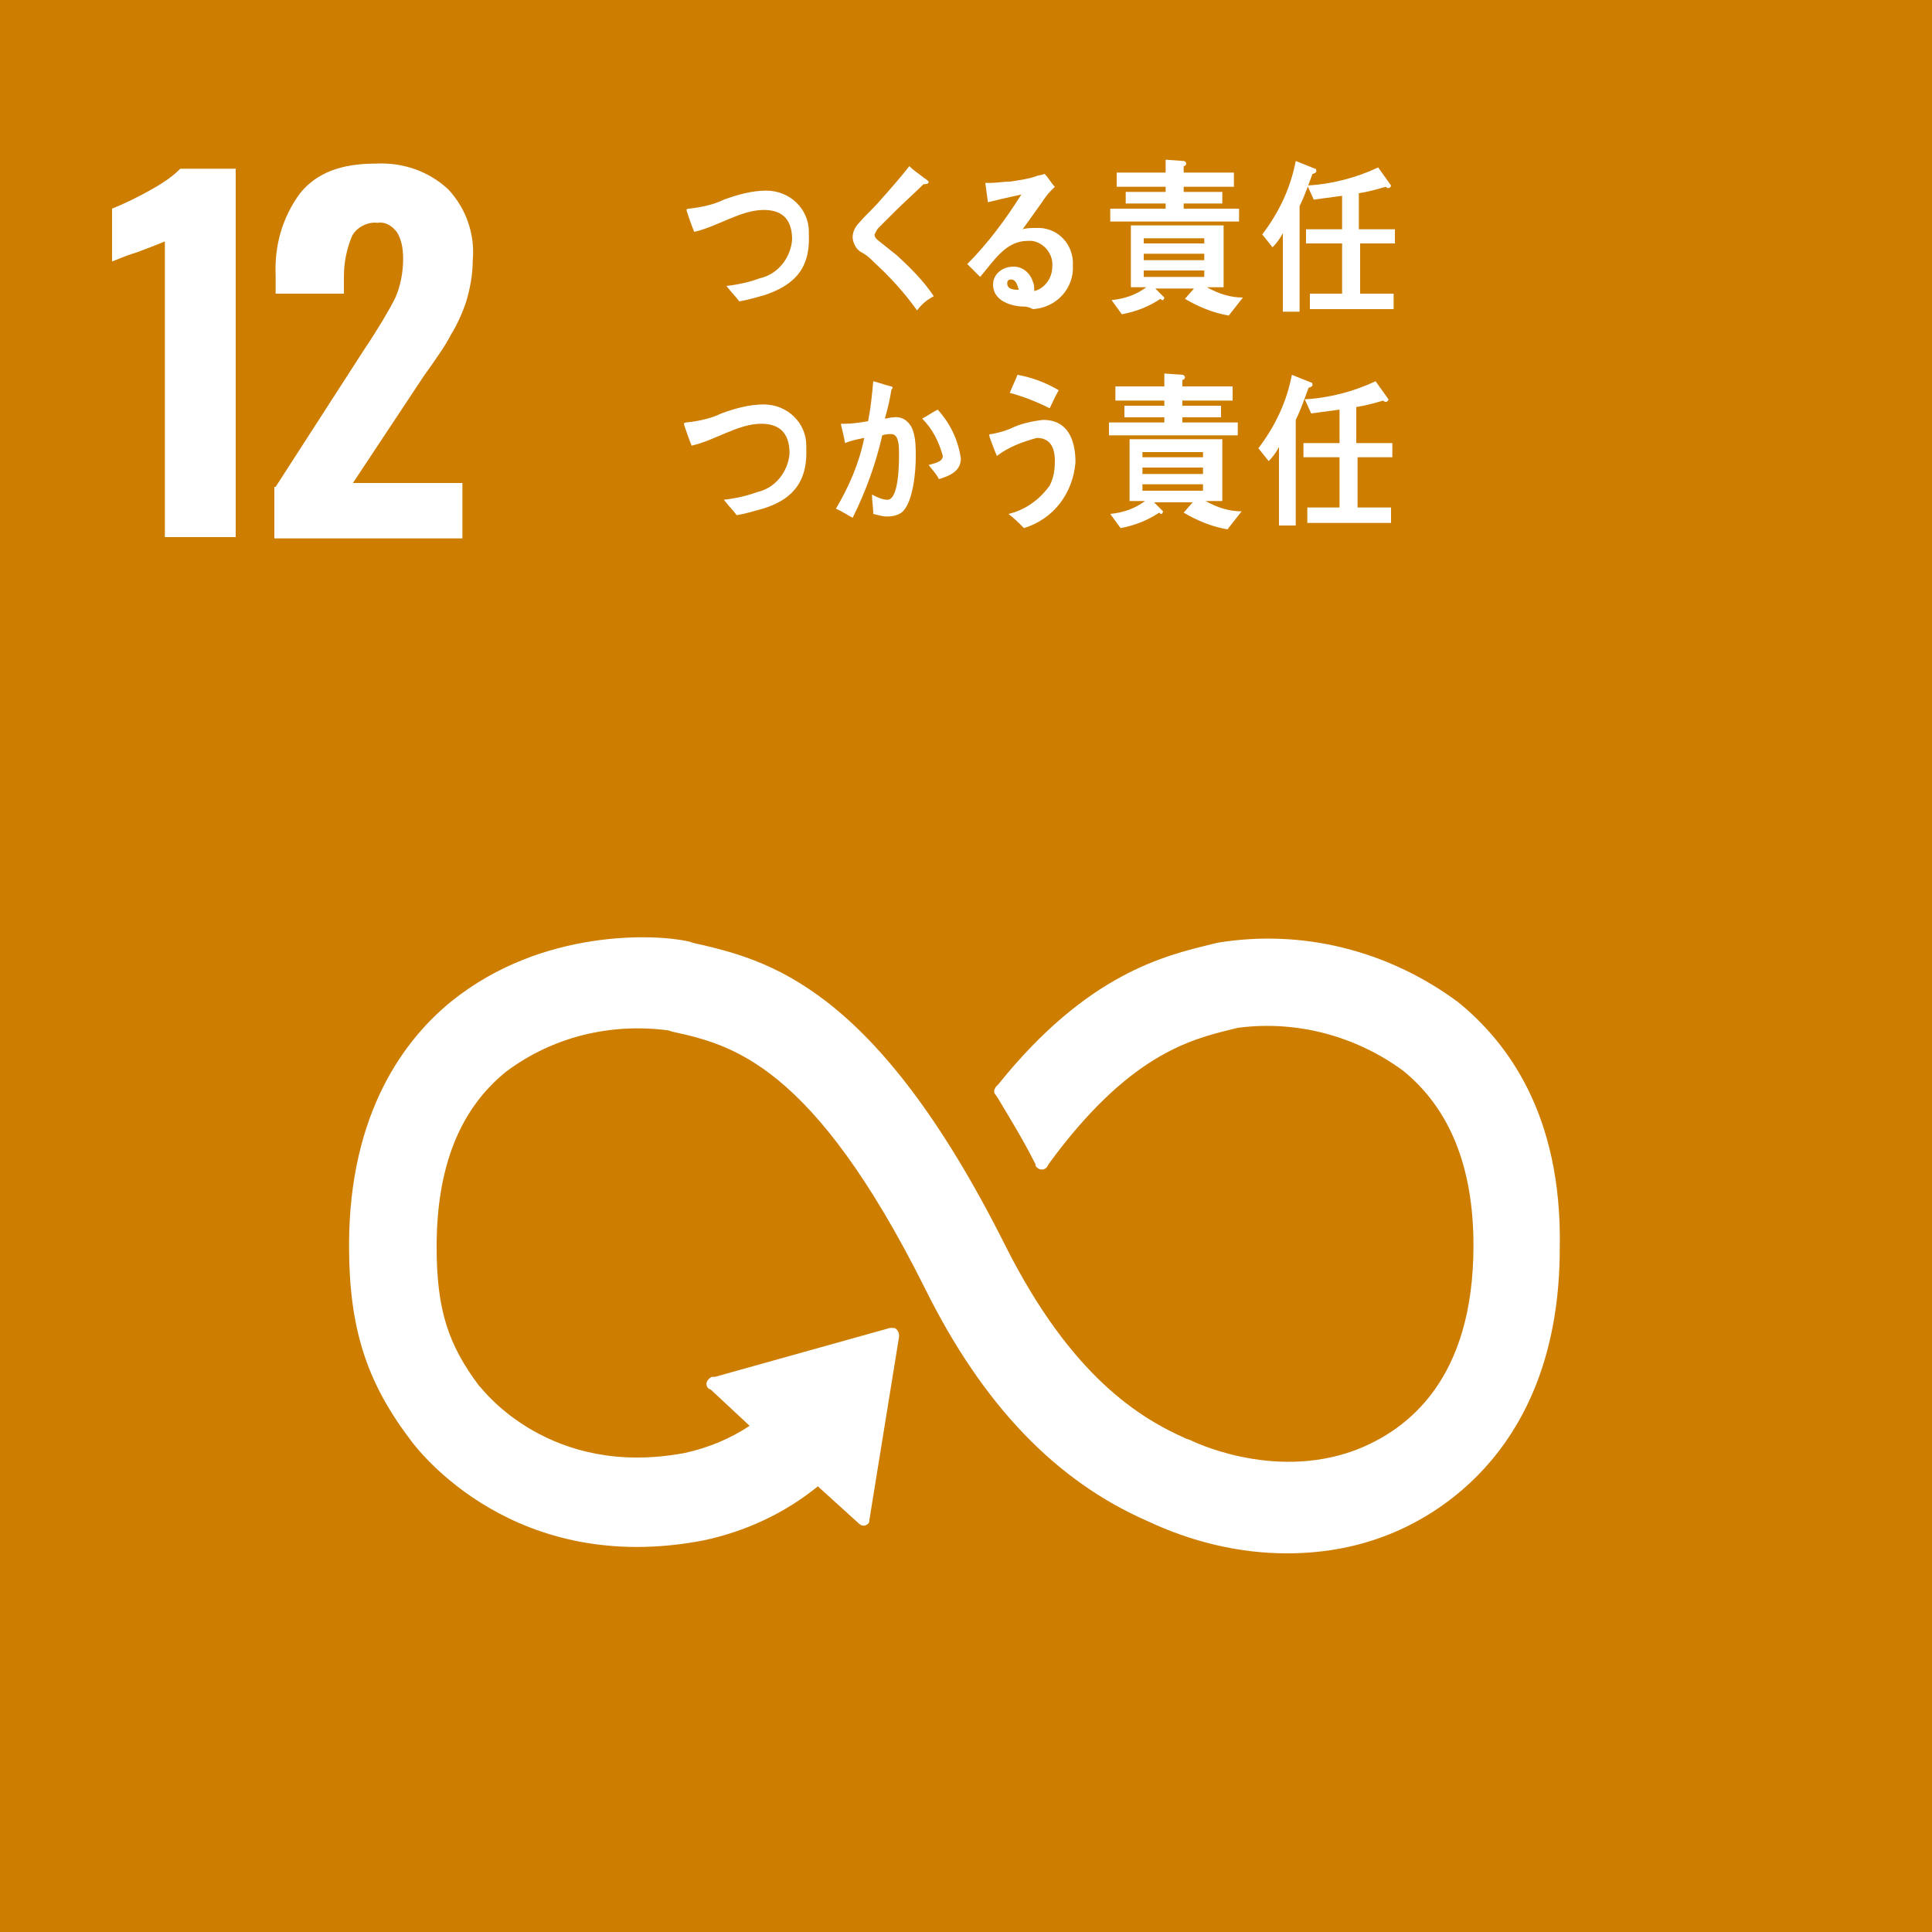 <?xml version="1.0" encoding="utf-8"?>
<!-- Generator: Adobe Illustrator 27.1.1, SVG Export Plug-In . SVG Version: 6.00 Build 0)  -->
<svg version="1.1" id="レイヤー_1" xmlns="http://www.w3.org/2000/svg" xmlns:xlink="http://www.w3.org/1999/xlink" x="0px"
	 y="0px" viewBox="0 0 150 150" style="enable-background:new 0 0 150 150;" xml:space="preserve">
<style type="text/css">
	.st0{fill:#CD7D00;}
	.st1{clip-path:url(#SVGID_00000029021130749250546090000011699692201842655677_);}
	.st2{fill:#FFFFFF;}
</style>
<g id="グループ_722" transform="translate(1068 922)">
	<rect id="長方形_348" x="-1068" y="-922" class="st0" width="150" height="150"/>
	<g id="グループ_721">
		<g>
			<defs>
				<rect id="SVGID_1_" x="-1068" y="-922" width="150" height="150"/>
			</defs>
			<clipPath id="SVGID_00000093868367270466710570000017879682364937091503_">
				<use xlink:href="#SVGID_1_"  style="overflow:visible;"/>
			</clipPath>
			<g id="グループ_720" style="clip-path:url(#SVGID_00000093868367270466710570000017879682364937091503_);">
				<path id="パス_142" class="st2" d="M-1055.1-903.3c-0.7,0.3-1.5,0.6-2.3,0.9c-1,0.3-1.6,0.6-1.9,0.7v-4.1c1-0.4,2-0.9,2.9-1.4
					c0.9-0.5,1.7-1,2.4-1.7h4.3v28.6h-5.5V-903.3z"/>
				<path id="パス_143" class="st2" d="M-1046.6-884.2l6.9-10.7l0.4-0.6c0.7-1.1,1.4-2.2,2-3.4c0.4-0.9,0.6-2,0.6-3
					c0-0.7-0.1-1.5-0.5-2.1c-0.4-0.5-0.9-0.8-1.5-0.7c-0.8-0.1-1.7,0.4-2,1.1c-0.4,1-0.6,2-0.6,3.1v1.3h-5.3v-1.4
					c-0.1-2.3,0.5-4.5,1.9-6.4c1.3-1.6,3.2-2.3,5.9-2.3c2.1-0.1,4.1,0.6,5.6,2c1.4,1.5,2.1,3.5,1.9,5.6c0,1-0.2,2.1-0.5,3.1
					c-0.3,0.9-0.7,1.8-1.2,2.6c-0.4,0.8-1.1,1.8-2.1,3.2l-5.5,8.3h8.5v4.3h-14.6V-884.2z"/>
				<path id="パス_144" class="st2" d="M-954.8-844.2c-5.4-4-12.1-5.7-18.7-4.6l-0.4,0.1c-3.7,0.9-9.7,2.3-16.6,10.9
					c0,0-0.1,0.1-0.1,0.1l-0.1,0.1c-0.1,0.2-0.2,0.4,0,0.6l0.2,0.3c0.9,1.5,2,3.3,2.9,5.1c0,0,0,0,0,0.1c0.1,0.2,0.3,0.3,0.5,0.3
					c0.2,0,0.3-0.1,0.4-0.2c0-0.1,0.1-0.1,0.1-0.2c6.2-8.5,11-9.7,14.3-10.5l0.4-0.1c4.5-0.6,9.1,0.6,12.8,3.3
					c3.6,2.9,5.5,7.4,5.5,13.6c0,10.3-5,14.3-9.2,15.9c-6.5,2.4-12.8-0.8-12.8-0.8l-0.3-0.1c-3.6-1.6-8.9-4.8-14-14.9
					c-10.2-20.4-18.6-22.3-24.3-23.6l-0.3-0.1c-2.6-0.6-11.4-1-18.4,4.6c-3.6,2.9-8,8.6-8,19c0,6.3,1.3,10.5,4.7,15
					c0.7,1,8.2,10.7,22.8,7.9c3.3-0.7,6.3-2.1,8.9-4.2l3.2,2.9c0.2,0.2,0.5,0.2,0.7,0c0.1-0.1,0.1-0.2,0.1-0.3v0l2.3-14.2v-0.2
					c0-0.1-0.1-0.3-0.2-0.4c-0.1-0.1-0.2-0.1-0.3-0.1l-0.1,0l-0.1,0l-13.6,3.8l-0.2,0c-0.1,0-0.2,0.1-0.3,0.2
					c-0.2,0.2-0.2,0.5,0,0.7c0,0,0,0,0,0l0.2,0.1l3,2.8c-1.5,1-3.2,1.7-5,2.1c-10.5,2-15.7-4.9-15.9-5.1l-0.1-0.1
					c-2.4-3.2-3.3-5.9-3.3-10.8c0-6.2,1.8-10.7,5.4-13.6c3.6-2.7,8.1-3.8,12.6-3.2l0.3,0.1c4.6,1,10.9,2.5,19.6,19.9
					c4.5,9.1,10.2,15,17.3,18.1c3.4,1.6,7.1,2.5,10.8,2.5c2.6,0,5.1-0.4,7.5-1.3c4.1-1.5,13.7-6.8,13.7-22.4
					C-946.7-835.6-951.1-841.2-954.8-844.2"/>
				<path id="パス_145" class="st2" d="M-1008.6-899.1c-0.7,0.2-1.4,0.4-2,0.5c-0.3-0.4-0.7-0.8-1-1.2c0.9-0.1,1.8-0.3,2.6-0.6
					c1.4-0.3,2.4-1.6,2.5-3c0-1.7-0.9-2.3-2.2-2.3c-1.8,0-3.6,1.3-5.4,1.7c-0.1-0.2-0.6-1.6-0.6-1.7c0-0.1,0.2-0.1,0.2-0.1
					c0.9-0.1,1.9-0.3,2.7-0.7c1.1-0.4,2.2-0.7,3.3-0.7c1.8,0,3.3,1.4,3.3,3.2c0,0.1,0,0.2,0,0.3
					C-1005.1-900.9-1006.6-899.8-1008.6-899.1"/>
				<path id="パス_146" class="st2" d="M-996.8-897.9c-1-1.4-2.1-2.6-3.3-3.7c-0.3-0.3-0.6-0.6-1-0.8c-0.2-0.1-0.4-0.3-0.5-0.5
					c-0.1-0.2-0.2-0.4-0.2-0.7c0-0.4,0.2-0.8,0.5-1.1c0.5-0.6,1.1-1.1,1.6-1.7c0.8-0.9,1.6-1.8,2.3-2.7c0.3,0.3,0.6,0.5,1,0.8
					c0.1,0.1,0.3,0.2,0.4,0.3c0,0,0.1,0.1,0.1,0.1c0,0.2-0.2,0.2-0.4,0.2c-0.7,0.7-1.5,1.4-2.2,2.1c-0.3,0.3-0.6,0.6-0.9,0.9
					c-0.1,0.1-0.3,0.3-0.4,0.4c-0.1,0.1-0.2,0.3-0.3,0.5c0,0.2,0.1,0.3,0.2,0.4c0.5,0.4,1,0.8,1.5,1.2c1.1,1,2.1,2,2.9,3.2
					C-996.1-898.7-996.5-898.3-996.8-897.9"/>
				<path id="パス_147" class="st2" d="M-988.5-898.2c-0.9,0-2.4-0.4-2.4-1.7c0-0.8,0.7-1.4,1.6-1.4c0,0,0,0,0,0
					c0.7,0,1.3,0.5,1.5,1.2c0.1,0.2,0.1,0.5,0.1,0.7c0.8-0.2,1.4-1,1.4-1.9c0.1-1-0.7-1.9-1.6-2c-0.1,0-0.2,0-0.3,0
					c-1.7,0-2.6,1.5-3.7,2.8c-0.3-0.3-0.7-0.7-1-1c1.6-1.6,3-3.5,4.2-5.4c-0.9,0.2-1.8,0.4-2.6,0.6l-0.2-1.5c0.1,0,0.2,0,0.4,0
					c0.5,0,1-0.1,1.5-0.1c0.7-0.1,1.4-0.2,2-0.4c0.2-0.1,0.5-0.1,0.7-0.2c0.3,0.3,0.5,0.7,0.8,1c-0.1,0.1-0.2,0.2-0.3,0.3
					c-0.3,0.3-0.5,0.6-0.7,0.9c-0.5,0.7-1,1.4-1.5,2.1c0.3-0.1,0.7-0.1,1-0.1c1.5-0.1,2.8,1,2.9,2.6c0,0.1,0,0.2,0,0.3
					c0.1,1.8-1.3,3.3-3.1,3.4C-988.2-898.2-988.4-898.2-988.5-898.2 M-989.5-900.3c-0.2,0-0.3,0.1-0.3,0.3c0,0.5,0.6,0.5,0.9,0.5
					C-989-899.8-989.1-900.3-989.5-900.3"/>
				<path id="パス_148" class="st2" d="M-972.6-897.5c-1.2-0.2-2.4-0.7-3.4-1.3l0.7-0.8h-3l0.7,0.7c0,0.1-0.1,0.2-0.1,0.2
					c-0.1,0-0.1,0-0.2-0.1c-0.9,0.6-1.9,1-3,1.2l-0.8-1.1c1-0.1,1.9-0.4,2.7-1h-1.2v-4.8h7.2v4.8h-1.3c0.9,0.5,1.8,0.8,2.8,0.8
					L-972.6-897.5z M-981.8-904.8v-1h4.3v-0.4h-3.1v-0.9h3.1v-0.4h-3.8v-1.1h3.8v-1l1.4,0.1c0.1,0,0.2,0.1,0.2,0.2
					c0,0.1-0.1,0.2-0.2,0.2v0.5h3.9v1.1h-3.9v0.4h3v0.9h-3v0.4h4.3v1L-981.8-904.8z M-974.5-903.5h-4.7v0.4h4.7V-903.5z
					 M-974.5-902.3h-4.7v0.5h4.7V-902.3z M-974.5-901h-4.7v0.5h4.7V-901z"/>
				<path id="パス_149" class="st2" d="M-966.1-908.5c-0.3,0.8-0.6,1.7-1,2.5v8.2h-1.3v-6.1c-0.2,0.4-0.5,0.8-0.8,1.1l-0.8-1
					c1.3-1.7,2.2-3.6,2.6-5.7l1.5,0.6c0.1,0,0.1,0.1,0.1,0.2C-965.8-908.6-966-908.5-966.1-908.5 M-962.4-903.1v3.9h2.6v1.2h-6.5
					v-1.2h2.5v-3.9h-2.8v-1.1h2.8v-2.6c-0.7,0.1-1.5,0.2-2.2,0.3l-0.5-1.1c1.9-0.1,3.8-0.6,5.5-1.4l1,1.4c0,0.1-0.1,0.2-0.2,0.2
					c-0.1,0-0.1,0-0.2-0.1c-0.7,0.2-1.4,0.4-2.1,0.5v2.8h2.8v1.1L-962.4-903.1z"/>
				<path id="パス_150" class="st2" d="M-1008.8-882.5c-0.7,0.2-1.4,0.4-2,0.5c-0.3-0.4-0.7-0.8-1-1.2c0.9-0.1,1.8-0.3,2.6-0.6
					c1.4-0.3,2.4-1.6,2.5-3c0-1.7-0.9-2.3-2.2-2.3c-1.8,0-3.6,1.3-5.4,1.7c-0.1-0.2-0.6-1.6-0.6-1.7c0-0.1,0.2-0.1,0.2-0.1
					c0.9-0.1,1.9-0.3,2.7-0.7c1.1-0.4,2.2-0.7,3.3-0.7c1.8,0,3.3,1.4,3.3,3.2c0,0.1,0,0.2,0,0.3
					C-1005.3-884.3-1006.8-883.1-1008.8-882.5"/>
				<path id="パス_151" class="st2" d="M-997.9-882.3c-0.3,0.3-0.8,0.4-1.2,0.4c-0.4,0-0.7-0.1-1.1-0.2c0-0.5-0.1-1-0.1-1.5
					c0.4,0.2,0.8,0.4,1.2,0.4c0.9,0,0.9-2.9,0.9-3.6c0-0.5,0-1.5-0.6-1.5c-0.2,0-0.4,0-0.7,0.1c-0.5,2.2-1.3,4.4-2.3,6.4
					c-0.4-0.2-0.8-0.5-1.3-0.7c1-1.7,1.8-3.5,2.2-5.5c-0.5,0.1-1,0.2-1.5,0.4c0-0.2-0.3-1.4-0.3-1.4c0,0,0,0,0-0.1c0,0,0,0,0,0
					c0.1,0,0.2,0,0.3,0c0.6,0,1.2-0.1,1.8-0.2c0.2-1,0.3-2,0.4-3.1c0.4,0.1,0.7,0.2,1,0.3c0.1,0,0.3,0.1,0.4,0.1
					c0.1,0,0.1,0.1,0.1,0.1c0,0.1-0.1,0.1-0.1,0.2c-0.1,0.7-0.3,1.5-0.5,2.2c0.2,0,0.4-0.1,0.7-0.1c0.7-0.1,1.3,0.4,1.5,1.1
					c0.2,0.6,0.2,1.3,0.2,2C-996.9-885.4-997.1-883.1-997.9-882.3 M-995.1-884.8c-0.2-0.4-0.5-0.7-0.8-1.1c0.3-0.1,1.1-0.2,1.1-0.7
					c-0.3-1.1-0.8-2.1-1.6-2.9c0.4-0.2,0.8-0.5,1.2-0.7c1,1.1,1.6,2.4,1.8,3.8C-993.4-885.3-994.5-885-995.1-884.8"/>
				<path id="パス_152" class="st2" d="M-988.5-881c-0.4-0.4-0.8-0.8-1.2-1.1c1.3-0.3,2.4-1.1,3.2-2.2c0.3-0.6,0.4-1.2,0.4-1.9
					c0-1.1-0.4-1.8-1.4-1.8c-1.1,0.3-2.2,0.7-3.1,1.4c-0.1-0.2-0.6-1.5-0.6-1.6c0-0.1,0.1-0.1,0.2-0.1c0.5-0.1,0.9-0.2,1.4-0.4
					c0.8-0.4,1.7-0.6,2.6-0.7c1.8,0,2.5,1.4,2.5,3.3C-984.7-883.7-986.2-881.7-988.5-881 M-986.5-890.3c-1-0.5-2-0.9-3.1-1.2
					c0.2-0.5,0.4-0.9,0.6-1.4c1.1,0.2,2.2,0.6,3.2,1.2C-986.1-891.2-986.3-890.7-986.5-890.3"/>
				<path id="パス_153" class="st2" d="M-972.7-880.9c-1.2-0.2-2.4-0.7-3.4-1.3l0.7-0.8h-3l0.7,0.7c0,0.1-0.1,0.2-0.1,0.2
					c-0.1,0-0.1,0-0.2-0.1c-0.9,0.6-1.9,1-3,1.2l-0.8-1.1c1-0.1,1.9-0.4,2.7-1h-1.2v-4.8h7.2v4.8h-1.3c0.9,0.5,1.8,0.8,2.8,0.8
					L-972.7-880.9z M-981.9-888.2v-1h4.3v-0.4h-3.1v-0.9h3.1v-0.4h-3.8v-1.1h3.8v-1l1.4,0.1c0.1,0,0.2,0.1,0.2,0.2
					c0,0.1-0.1,0.2-0.2,0.2v0.5h3.9v1.1h-3.9v0.4h3v0.9h-3v0.4h4.3v1L-981.9-888.2z M-974.6-886.9h-4.7v0.4h4.7L-974.6-886.9z
					 M-974.6-885.7h-4.7v0.5h4.7V-885.7z M-974.6-884.4h-4.7v0.5h4.7V-884.4z"/>
				<path id="パス_154" class="st2" d="M-966.4-891.9c-0.3,0.8-0.6,1.7-1,2.5v8.2h-1.3v-6.1c-0.2,0.4-0.5,0.8-0.8,1.1l-0.8-1
					c1.3-1.7,2.2-3.6,2.6-5.7l1.5,0.6c0.1,0,0.1,0.1,0.1,0.2C-966.1-892-966.3-891.9-966.4-891.9 M-962.6-886.5v3.9h2.6v1.2h-6.5
					v-1.2h2.5v-3.9h-2.8v-1.1h2.8v-2.6c-0.7,0.1-1.5,0.2-2.2,0.3l-0.5-1.1c1.9-0.1,3.8-0.6,5.5-1.4l1,1.4c0,0.1-0.1,0.2-0.2,0.2
					c-0.1,0-0.1,0-0.2-0.1c-0.7,0.2-1.4,0.4-2.1,0.5v2.8h2.8v1.1L-962.6-886.5z"/>
			</g>
		</g>
	</g>
</g>
</svg>
